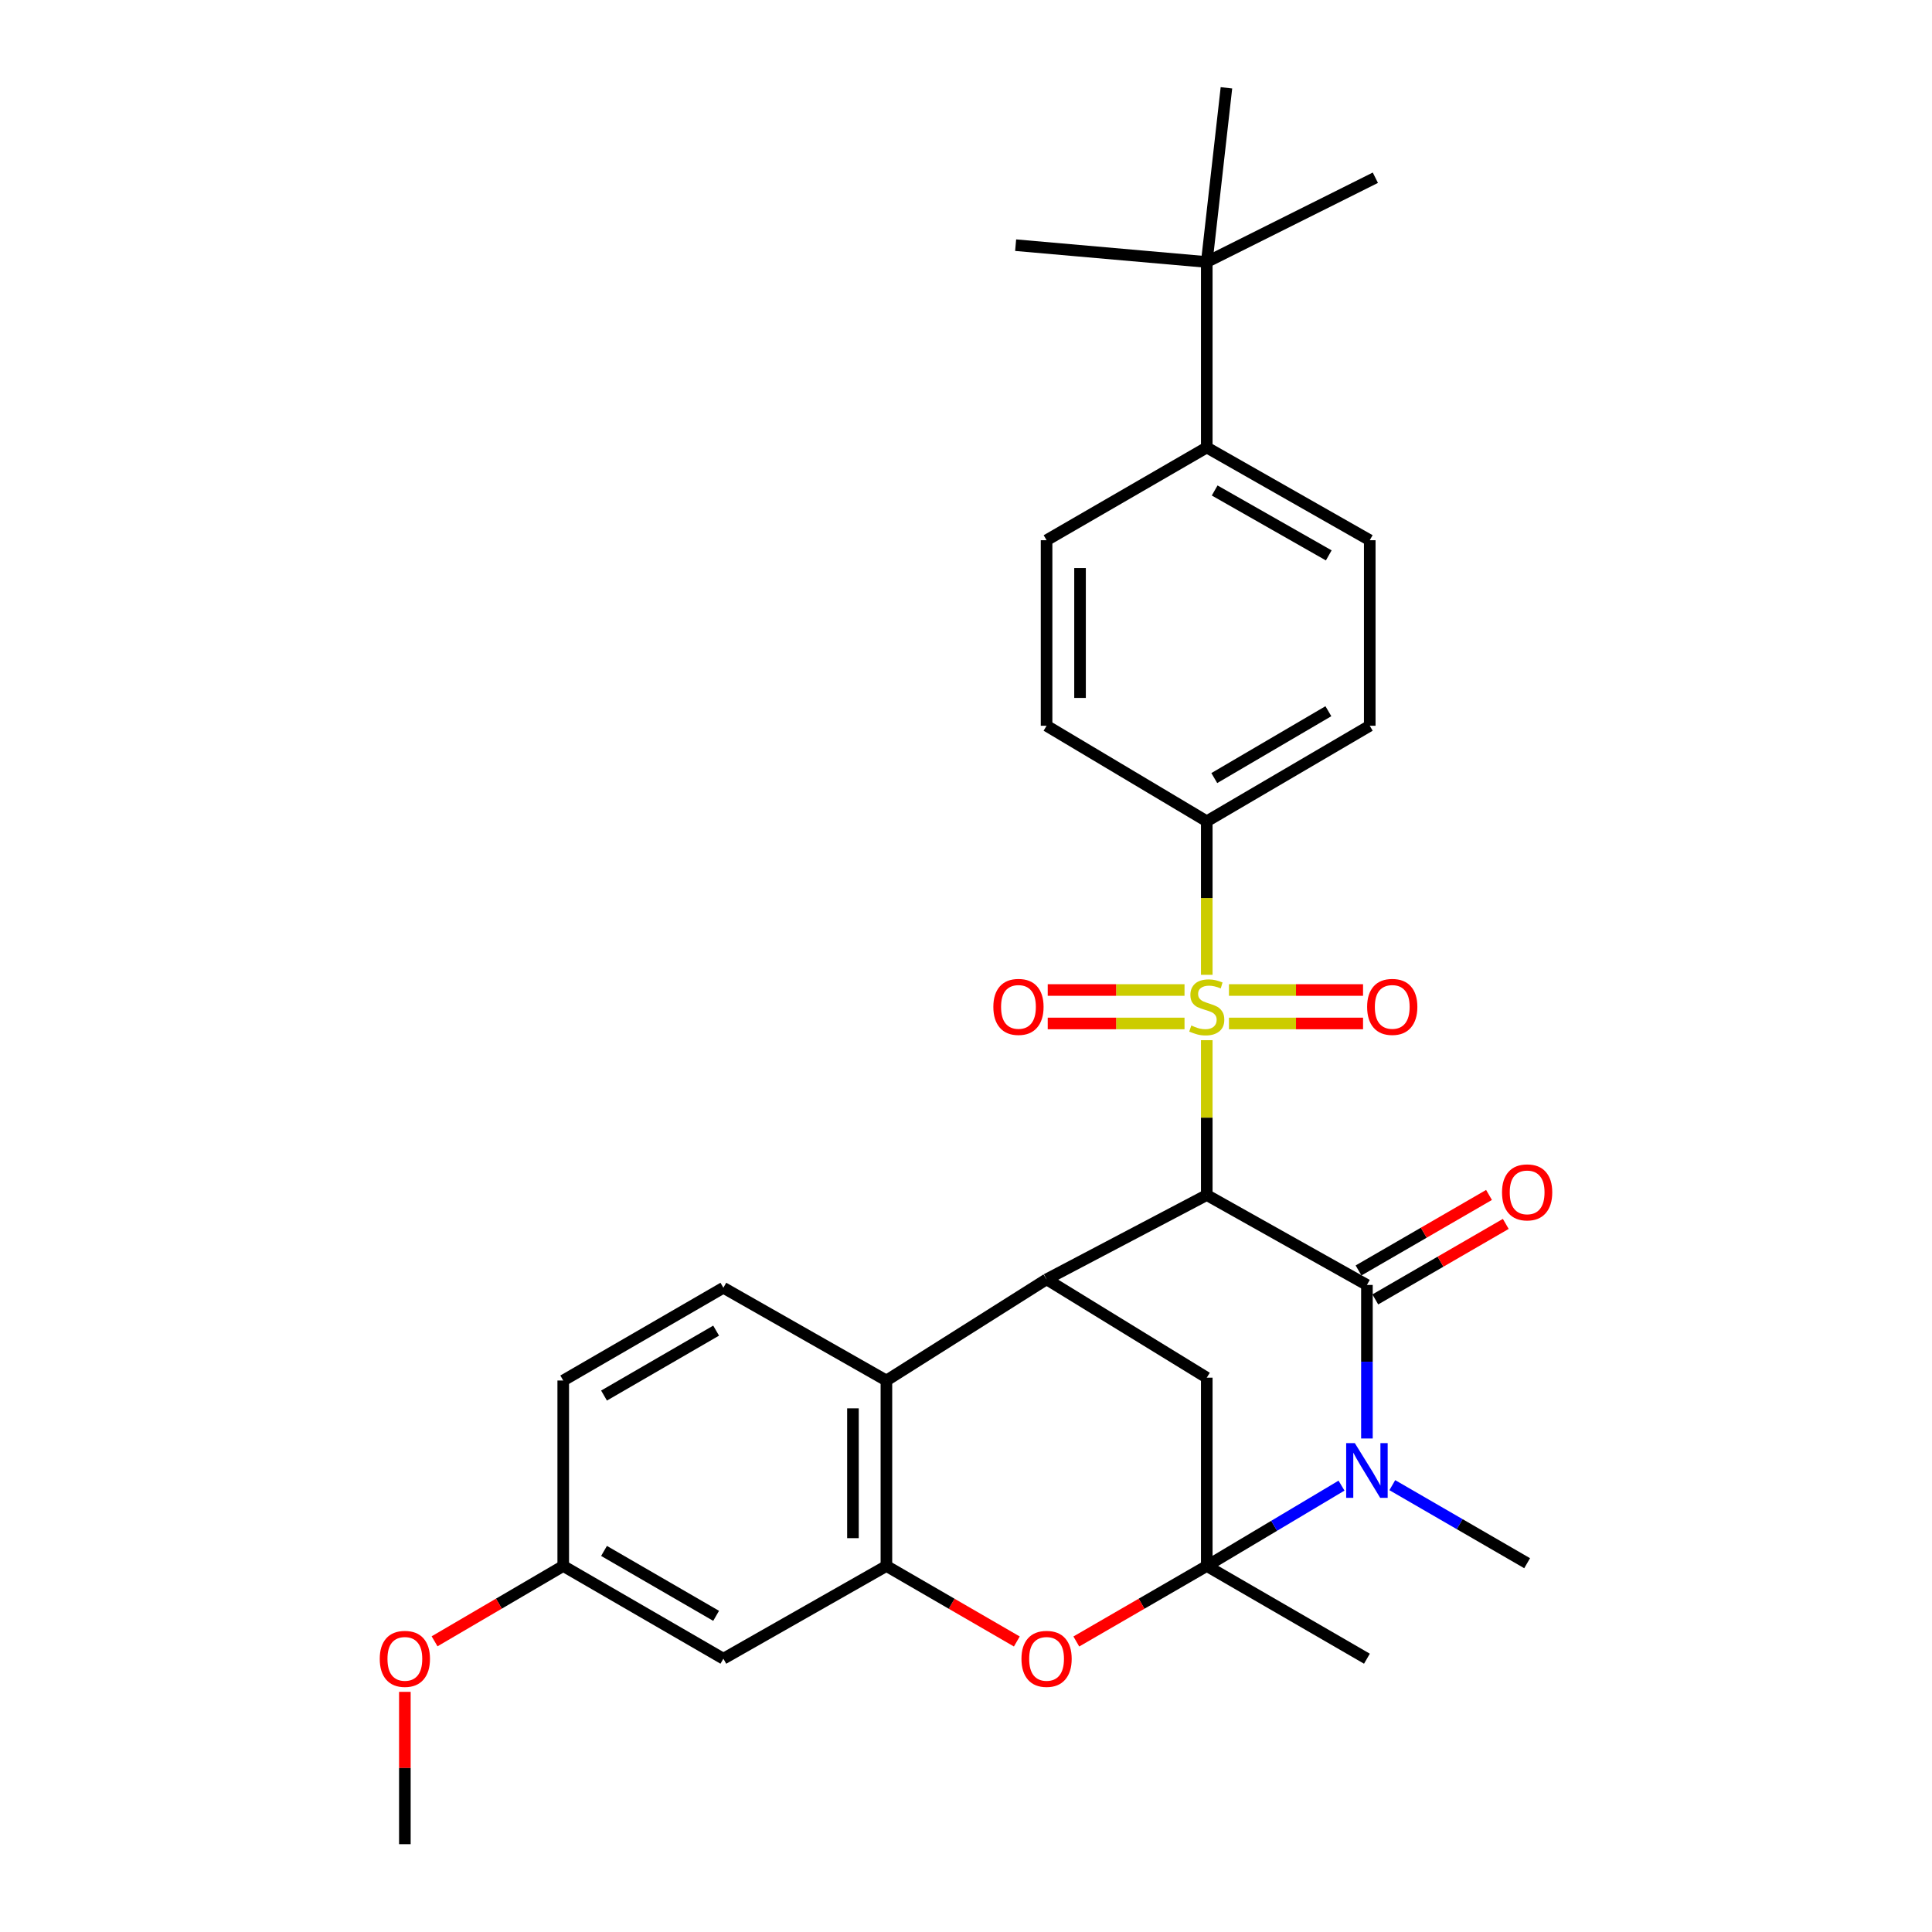 <?xml version='1.0' encoding='iso-8859-1'?>
<svg version='1.1' baseProfile='full'
              xmlns='http://www.w3.org/2000/svg'
                      xmlns:rdkit='http://www.rdkit.org/xml'
                      xmlns:xlink='http://www.w3.org/1999/xlink'
                  xml:space='preserve'
width='1000px' height='1000px' viewBox='0 0 1000 1000'>
<!-- END OF HEADER -->
<rect style='opacity:1.0;fill:#FFFFFF;stroke:none' width='1000' height='1000' x='0' y='0'> </rect>
<path class='bond-0' d='M 624.62,618.549 L 624.62,578.474' style='fill:none;fill-rule:evenodd;stroke:#000000;stroke-width:6px;stroke-linecap:butt;stroke-linejoin:miter;stroke-opacity:1' />
<path class='bond-0' d='M 624.62,578.474 L 624.62,538.399' style='fill:none;fill-rule:evenodd;stroke:#CCCC00;stroke-width:6px;stroke-linecap:butt;stroke-linejoin:miter;stroke-opacity:1' />
<path class='bond-1' d='M 624.62,618.549 L 707.518,665.083' style='fill:none;fill-rule:evenodd;stroke:#000000;stroke-width:6px;stroke-linecap:butt;stroke-linejoin:miter;stroke-opacity:1' />
<path class='bond-4' d='M 624.62,618.549 L 541.704,662.177' style='fill:none;fill-rule:evenodd;stroke:#000000;stroke-width:6px;stroke-linecap:butt;stroke-linejoin:miter;stroke-opacity:1' />
<path class='bond-9' d='M 624.62,504.563 L 624.62,464.826' style='fill:none;fill-rule:evenodd;stroke:#CCCC00;stroke-width:6px;stroke-linecap:butt;stroke-linejoin:miter;stroke-opacity:1' />
<path class='bond-9' d='M 624.62,464.826 L 624.62,425.089' style='fill:none;fill-rule:evenodd;stroke:#000000;stroke-width:6px;stroke-linecap:butt;stroke-linejoin:miter;stroke-opacity:1' />
<path class='bond-11' d='M 636.1,529.743 L 670.806,529.743' style='fill:none;fill-rule:evenodd;stroke:#CCCC00;stroke-width:6px;stroke-linecap:butt;stroke-linejoin:miter;stroke-opacity:1' />
<path class='bond-11' d='M 670.806,529.743 L 705.511,529.743' style='fill:none;fill-rule:evenodd;stroke:#FF0000;stroke-width:6px;stroke-linecap:butt;stroke-linejoin:miter;stroke-opacity:1' />
<path class='bond-11' d='M 636.1,512.423 L 670.806,512.423' style='fill:none;fill-rule:evenodd;stroke:#CCCC00;stroke-width:6px;stroke-linecap:butt;stroke-linejoin:miter;stroke-opacity:1' />
<path class='bond-11' d='M 670.806,512.423 L 705.511,512.423' style='fill:none;fill-rule:evenodd;stroke:#FF0000;stroke-width:6px;stroke-linecap:butt;stroke-linejoin:miter;stroke-opacity:1' />
<path class='bond-12' d='M 613.104,512.423 L 577.704,512.423' style='fill:none;fill-rule:evenodd;stroke:#CCCC00;stroke-width:6px;stroke-linecap:butt;stroke-linejoin:miter;stroke-opacity:1' />
<path class='bond-12' d='M 577.704,512.423 L 542.303,512.423' style='fill:none;fill-rule:evenodd;stroke:#FF0000;stroke-width:6px;stroke-linecap:butt;stroke-linejoin:miter;stroke-opacity:1' />
<path class='bond-12' d='M 613.104,529.743 L 577.704,529.743' style='fill:none;fill-rule:evenodd;stroke:#CCCC00;stroke-width:6px;stroke-linecap:butt;stroke-linejoin:miter;stroke-opacity:1' />
<path class='bond-12' d='M 577.704,529.743 L 542.303,529.743' style='fill:none;fill-rule:evenodd;stroke:#FF0000;stroke-width:6px;stroke-linecap:butt;stroke-linejoin:miter;stroke-opacity:1' />
<path class='bond-3' d='M 707.518,665.083 L 707.518,704.818' style='fill:none;fill-rule:evenodd;stroke:#000000;stroke-width:6px;stroke-linecap:butt;stroke-linejoin:miter;stroke-opacity:1' />
<path class='bond-3' d='M 707.518,704.818 L 707.518,744.554' style='fill:none;fill-rule:evenodd;stroke:#0000FF;stroke-width:6px;stroke-linecap:butt;stroke-linejoin:miter;stroke-opacity:1' />
<path class='bond-13' d='M 711.856,672.578 L 745.621,653.035' style='fill:none;fill-rule:evenodd;stroke:#000000;stroke-width:6px;stroke-linecap:butt;stroke-linejoin:miter;stroke-opacity:1' />
<path class='bond-13' d='M 745.621,653.035 L 779.387,633.492' style='fill:none;fill-rule:evenodd;stroke:#FF0000;stroke-width:6px;stroke-linecap:butt;stroke-linejoin:miter;stroke-opacity:1' />
<path class='bond-13' d='M 703.18,657.588 L 736.945,638.044' style='fill:none;fill-rule:evenodd;stroke:#000000;stroke-width:6px;stroke-linecap:butt;stroke-linejoin:miter;stroke-opacity:1' />
<path class='bond-13' d='M 736.945,638.044 L 770.711,618.501' style='fill:none;fill-rule:evenodd;stroke:#FF0000;stroke-width:6px;stroke-linecap:butt;stroke-linejoin:miter;stroke-opacity:1' />
<path class='bond-2' d='M 624.62,810.545 L 624.62,713.08' style='fill:none;fill-rule:evenodd;stroke:#000000;stroke-width:6px;stroke-linecap:butt;stroke-linejoin:miter;stroke-opacity:1' />
<path class='bond-22' d='M 624.62,810.545 L 707.518,858.542' style='fill:none;fill-rule:evenodd;stroke:#000000;stroke-width:6px;stroke-linecap:butt;stroke-linejoin:miter;stroke-opacity:1' />
<path class='bond-30' d='M 624.62,810.545 L 659.493,789.752' style='fill:none;fill-rule:evenodd;stroke:#000000;stroke-width:6px;stroke-linecap:butt;stroke-linejoin:miter;stroke-opacity:1' />
<path class='bond-30' d='M 659.493,789.752 L 694.365,768.958' style='fill:none;fill-rule:evenodd;stroke:#0000FF;stroke-width:6px;stroke-linecap:butt;stroke-linejoin:miter;stroke-opacity:1' />
<path class='bond-31' d='M 624.62,810.545 L 590.86,830.088' style='fill:none;fill-rule:evenodd;stroke:#000000;stroke-width:6px;stroke-linecap:butt;stroke-linejoin:miter;stroke-opacity:1' />
<path class='bond-31' d='M 590.86,830.088 L 557.099,849.631' style='fill:none;fill-rule:evenodd;stroke:#FF0000;stroke-width:6px;stroke-linecap:butt;stroke-linejoin:miter;stroke-opacity:1' />
<path class='bond-23' d='M 720.653,768.717 L 755.549,788.915' style='fill:none;fill-rule:evenodd;stroke:#0000FF;stroke-width:6px;stroke-linecap:butt;stroke-linejoin:miter;stroke-opacity:1' />
<path class='bond-23' d='M 755.549,788.915 L 790.444,809.112' style='fill:none;fill-rule:evenodd;stroke:#000000;stroke-width:6px;stroke-linecap:butt;stroke-linejoin:miter;stroke-opacity:1' />
<path class='bond-7' d='M 541.704,662.177 L 624.62,713.08' style='fill:none;fill-rule:evenodd;stroke:#000000;stroke-width:6px;stroke-linecap:butt;stroke-linejoin:miter;stroke-opacity:1' />
<path class='bond-8' d='M 541.704,662.177 L 458.806,714.552' style='fill:none;fill-rule:evenodd;stroke:#000000;stroke-width:6px;stroke-linecap:butt;stroke-linejoin:miter;stroke-opacity:1' />
<path class='bond-5' d='M 526.309,849.629 L 492.558,830.087' style='fill:none;fill-rule:evenodd;stroke:#FF0000;stroke-width:6px;stroke-linecap:butt;stroke-linejoin:miter;stroke-opacity:1' />
<path class='bond-5' d='M 492.558,830.087 L 458.806,810.545' style='fill:none;fill-rule:evenodd;stroke:#000000;stroke-width:6px;stroke-linecap:butt;stroke-linejoin:miter;stroke-opacity:1' />
<path class='bond-6' d='M 458.806,810.545 L 458.806,714.552' style='fill:none;fill-rule:evenodd;stroke:#000000;stroke-width:6px;stroke-linecap:butt;stroke-linejoin:miter;stroke-opacity:1' />
<path class='bond-6' d='M 441.486,796.146 L 441.486,728.951' style='fill:none;fill-rule:evenodd;stroke:#000000;stroke-width:6px;stroke-linecap:butt;stroke-linejoin:miter;stroke-opacity:1' />
<path class='bond-10' d='M 458.806,810.545 L 374.417,858.542' style='fill:none;fill-rule:evenodd;stroke:#000000;stroke-width:6px;stroke-linecap:butt;stroke-linejoin:miter;stroke-opacity:1' />
<path class='bond-14' d='M 458.806,714.552 L 374.417,666.545' style='fill:none;fill-rule:evenodd;stroke:#000000;stroke-width:6px;stroke-linecap:butt;stroke-linejoin:miter;stroke-opacity:1' />
<path class='bond-17' d='M 624.62,425.089 L 541.704,375.649' style='fill:none;fill-rule:evenodd;stroke:#000000;stroke-width:6px;stroke-linecap:butt;stroke-linejoin:miter;stroke-opacity:1' />
<path class='bond-18' d='M 624.62,425.089 L 708.98,375.649' style='fill:none;fill-rule:evenodd;stroke:#000000;stroke-width:6px;stroke-linecap:butt;stroke-linejoin:miter;stroke-opacity:1' />
<path class='bond-18' d='M 628.517,402.73 L 687.569,368.122' style='fill:none;fill-rule:evenodd;stroke:#000000;stroke-width:6px;stroke-linecap:butt;stroke-linejoin:miter;stroke-opacity:1' />
<path class='bond-33' d='M 374.417,858.542 L 291.53,810.545' style='fill:none;fill-rule:evenodd;stroke:#000000;stroke-width:6px;stroke-linecap:butt;stroke-linejoin:miter;stroke-opacity:1' />
<path class='bond-33' d='M 370.664,836.354 L 312.642,802.756' style='fill:none;fill-rule:evenodd;stroke:#000000;stroke-width:6px;stroke-linecap:butt;stroke-linejoin:miter;stroke-opacity:1' />
<path class='bond-24' d='M 374.417,666.545 L 291.53,714.552' style='fill:none;fill-rule:evenodd;stroke:#000000;stroke-width:6px;stroke-linecap:butt;stroke-linejoin:miter;stroke-opacity:1' />
<path class='bond-24' d='M 370.665,688.734 L 312.643,722.339' style='fill:none;fill-rule:evenodd;stroke:#000000;stroke-width:6px;stroke-linecap:butt;stroke-linejoin:miter;stroke-opacity:1' />
<path class='bond-15' d='M 624.62,135.607 L 624.62,231.62' style='fill:none;fill-rule:evenodd;stroke:#000000;stroke-width:6px;stroke-linecap:butt;stroke-linejoin:miter;stroke-opacity:1' />
<path class='bond-26' d='M 624.62,135.607 L 711.886,91.989' style='fill:none;fill-rule:evenodd;stroke:#000000;stroke-width:6px;stroke-linecap:butt;stroke-linejoin:miter;stroke-opacity:1' />
<path class='bond-27' d='M 624.62,135.607 L 525.692,126.899' style='fill:none;fill-rule:evenodd;stroke:#000000;stroke-width:6px;stroke-linecap:butt;stroke-linejoin:miter;stroke-opacity:1' />
<path class='bond-28' d='M 624.62,135.607 L 634.801,45.455' style='fill:none;fill-rule:evenodd;stroke:#000000;stroke-width:6px;stroke-linecap:butt;stroke-linejoin:miter;stroke-opacity:1' />
<path class='bond-16' d='M 624.62,231.62 L 708.98,279.617' style='fill:none;fill-rule:evenodd;stroke:#000000;stroke-width:6px;stroke-linecap:butt;stroke-linejoin:miter;stroke-opacity:1' />
<path class='bond-16' d='M 628.709,253.874 L 687.761,287.472' style='fill:none;fill-rule:evenodd;stroke:#000000;stroke-width:6px;stroke-linecap:butt;stroke-linejoin:miter;stroke-opacity:1' />
<path class='bond-32' d='M 624.62,231.62 L 541.704,279.617' style='fill:none;fill-rule:evenodd;stroke:#000000;stroke-width:6px;stroke-linecap:butt;stroke-linejoin:miter;stroke-opacity:1' />
<path class='bond-19' d='M 541.704,375.649 L 541.704,279.617' style='fill:none;fill-rule:evenodd;stroke:#000000;stroke-width:6px;stroke-linecap:butt;stroke-linejoin:miter;stroke-opacity:1' />
<path class='bond-19' d='M 559.024,361.244 L 559.024,294.022' style='fill:none;fill-rule:evenodd;stroke:#000000;stroke-width:6px;stroke-linecap:butt;stroke-linejoin:miter;stroke-opacity:1' />
<path class='bond-20' d='M 708.98,375.649 L 708.98,279.617' style='fill:none;fill-rule:evenodd;stroke:#000000;stroke-width:6px;stroke-linecap:butt;stroke-linejoin:miter;stroke-opacity:1' />
<path class='bond-21' d='M 291.53,810.545 L 291.53,714.552' style='fill:none;fill-rule:evenodd;stroke:#000000;stroke-width:6px;stroke-linecap:butt;stroke-linejoin:miter;stroke-opacity:1' />
<path class='bond-25' d='M 291.53,810.545 L 258.23,830.043' style='fill:none;fill-rule:evenodd;stroke:#000000;stroke-width:6px;stroke-linecap:butt;stroke-linejoin:miter;stroke-opacity:1' />
<path class='bond-25' d='M 258.23,830.043 L 224.931,849.54' style='fill:none;fill-rule:evenodd;stroke:#FF0000;stroke-width:6px;stroke-linecap:butt;stroke-linejoin:miter;stroke-opacity:1' />
<path class='bond-29' d='M 209.556,875.702 L 209.556,915.124' style='fill:none;fill-rule:evenodd;stroke:#FF0000;stroke-width:6px;stroke-linecap:butt;stroke-linejoin:miter;stroke-opacity:1' />
<path class='bond-29' d='M 209.556,915.124 L 209.556,954.545' style='fill:none;fill-rule:evenodd;stroke:#000000;stroke-width:6px;stroke-linecap:butt;stroke-linejoin:miter;stroke-opacity:1' />
<path  class='atom-1' d='M 616.62 530.803
Q 616.94 530.923, 618.26 531.483
Q 619.58 532.043, 621.02 532.403
Q 622.5 532.723, 623.94 532.723
Q 626.62 532.723, 628.18 531.443
Q 629.74 530.123, 629.74 527.843
Q 629.74 526.283, 628.94 525.323
Q 628.18 524.363, 626.98 523.843
Q 625.78 523.323, 623.78 522.723
Q 621.26 521.963, 619.74 521.243
Q 618.26 520.523, 617.18 519.003
Q 616.14 517.483, 616.14 514.923
Q 616.14 511.363, 618.54 509.163
Q 620.98 506.963, 625.78 506.963
Q 629.06 506.963, 632.78 508.523
L 631.86 511.603
Q 628.46 510.203, 625.9 510.203
Q 623.14 510.203, 621.62 511.363
Q 620.1 512.483, 620.14 514.443
Q 620.14 515.963, 620.9 516.883
Q 621.7 517.803, 622.82 518.323
Q 623.98 518.843, 625.9 519.443
Q 628.46 520.243, 629.98 521.043
Q 631.5 521.843, 632.58 523.483
Q 633.7 525.083, 633.7 527.843
Q 633.7 531.763, 631.06 533.883
Q 628.46 535.963, 624.1 535.963
Q 621.58 535.963, 619.66 535.403
Q 617.78 534.883, 615.54 533.963
L 616.62 530.803
' fill='#CCCC00'/>
<path  class='atom-4' d='M 701.258 746.955
L 710.538 761.955
Q 711.458 763.435, 712.938 766.115
Q 714.418 768.795, 714.498 768.955
L 714.498 746.955
L 718.258 746.955
L 718.258 775.275
L 714.378 775.275
L 704.418 758.875
Q 703.258 756.955, 702.018 754.755
Q 700.818 752.555, 700.458 751.875
L 700.458 775.275
L 696.778 775.275
L 696.778 746.955
L 701.258 746.955
' fill='#0000FF'/>
<path  class='atom-6' d='M 528.704 858.622
Q 528.704 851.822, 532.064 848.022
Q 535.424 844.222, 541.704 844.222
Q 547.984 844.222, 551.344 848.022
Q 554.704 851.822, 554.704 858.622
Q 554.704 865.502, 551.304 869.422
Q 547.904 873.302, 541.704 873.302
Q 535.464 873.302, 532.064 869.422
Q 528.704 865.542, 528.704 858.622
M 541.704 870.102
Q 546.024 870.102, 548.344 867.222
Q 550.704 864.302, 550.704 858.622
Q 550.704 853.062, 548.344 850.262
Q 546.024 847.422, 541.704 847.422
Q 537.384 847.422, 535.024 850.222
Q 532.704 853.022, 532.704 858.622
Q 532.704 864.342, 535.024 867.222
Q 537.384 870.102, 541.704 870.102
' fill='#FF0000'/>
<path  class='atom-12' d='M 707.624 521.163
Q 707.624 514.363, 710.984 510.563
Q 714.344 506.763, 720.624 506.763
Q 726.904 506.763, 730.264 510.563
Q 733.624 514.363, 733.624 521.163
Q 733.624 528.043, 730.224 531.963
Q 726.824 535.843, 720.624 535.843
Q 714.384 535.843, 710.984 531.963
Q 707.624 528.083, 707.624 521.163
M 720.624 532.643
Q 724.944 532.643, 727.264 529.763
Q 729.624 526.843, 729.624 521.163
Q 729.624 515.603, 727.264 512.803
Q 724.944 509.963, 720.624 509.963
Q 716.304 509.963, 713.944 512.763
Q 711.624 515.563, 711.624 521.163
Q 711.624 526.883, 713.944 529.763
Q 716.304 532.643, 720.624 532.643
' fill='#FF0000'/>
<path  class='atom-13' d='M 514.155 521.163
Q 514.155 514.363, 517.515 510.563
Q 520.875 506.763, 527.155 506.763
Q 533.435 506.763, 536.795 510.563
Q 540.155 514.363, 540.155 521.163
Q 540.155 528.043, 536.755 531.963
Q 533.355 535.843, 527.155 535.843
Q 520.915 535.843, 517.515 531.963
Q 514.155 528.083, 514.155 521.163
M 527.155 532.643
Q 531.475 532.643, 533.795 529.763
Q 536.155 526.843, 536.155 521.163
Q 536.155 515.603, 533.795 512.803
Q 531.475 509.963, 527.155 509.963
Q 522.835 509.963, 520.475 512.763
Q 518.155 515.563, 518.155 521.163
Q 518.155 526.883, 520.475 529.763
Q 522.835 532.643, 527.155 532.643
' fill='#FF0000'/>
<path  class='atom-14' d='M 777.444 617.166
Q 777.444 610.366, 780.804 606.566
Q 784.164 602.766, 790.444 602.766
Q 796.724 602.766, 800.084 606.566
Q 803.444 610.366, 803.444 617.166
Q 803.444 624.046, 800.044 627.966
Q 796.644 631.846, 790.444 631.846
Q 784.204 631.846, 780.804 627.966
Q 777.444 624.086, 777.444 617.166
M 790.444 628.646
Q 794.764 628.646, 797.084 625.766
Q 799.444 622.846, 799.444 617.166
Q 799.444 611.606, 797.084 608.806
Q 794.764 605.966, 790.444 605.966
Q 786.124 605.966, 783.764 608.766
Q 781.444 611.566, 781.444 617.166
Q 781.444 622.886, 783.764 625.766
Q 786.124 628.646, 790.444 628.646
' fill='#FF0000'/>
<path  class='atom-26' d='M 196.556 858.622
Q 196.556 851.822, 199.916 848.022
Q 203.276 844.222, 209.556 844.222
Q 215.836 844.222, 219.196 848.022
Q 222.556 851.822, 222.556 858.622
Q 222.556 865.502, 219.156 869.422
Q 215.756 873.302, 209.556 873.302
Q 203.316 873.302, 199.916 869.422
Q 196.556 865.542, 196.556 858.622
M 209.556 870.102
Q 213.876 870.102, 216.196 867.222
Q 218.556 864.302, 218.556 858.622
Q 218.556 853.062, 216.196 850.262
Q 213.876 847.422, 209.556 847.422
Q 205.236 847.422, 202.876 850.222
Q 200.556 853.022, 200.556 858.622
Q 200.556 864.342, 202.876 867.222
Q 205.236 870.102, 209.556 870.102
' fill='#FF0000'/>
</svg>
